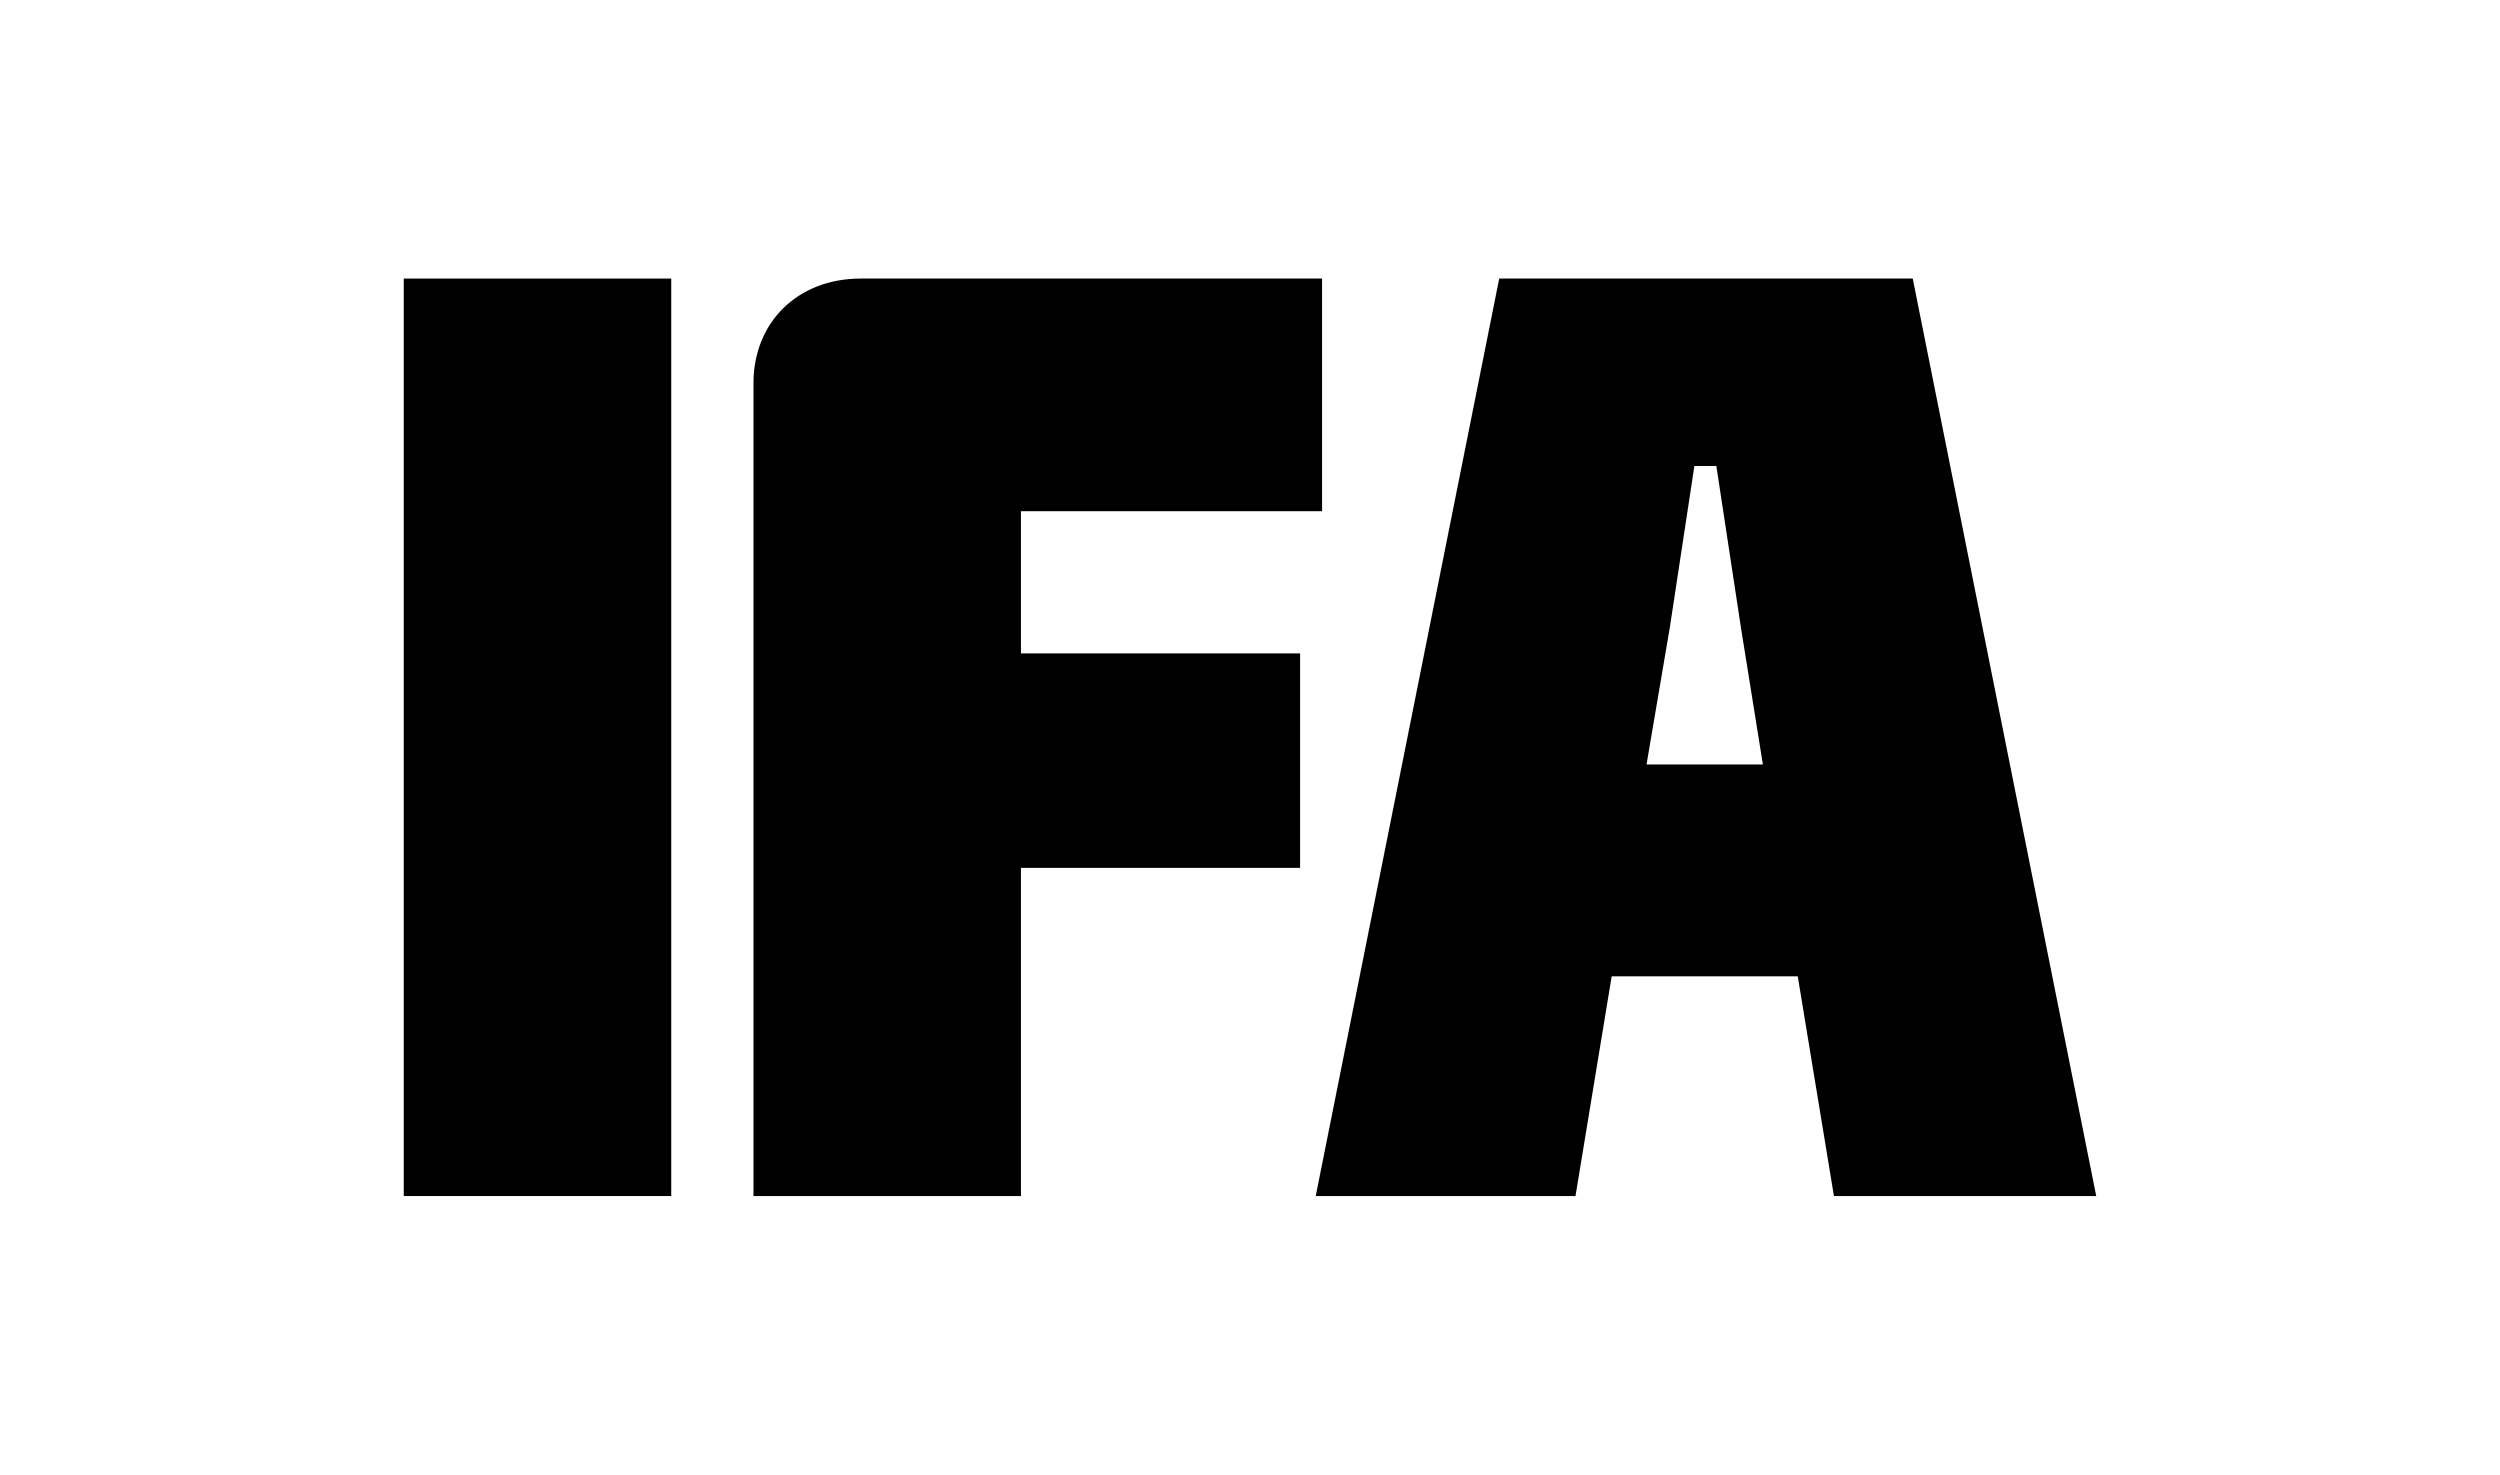 <?xml version="1.0" encoding="UTF-8"?> <svg xmlns="http://www.w3.org/2000/svg" id="beurer" viewBox="0 0 512 302"><path d="M209.09,104.69h61.67v-47.64h-94.48c-12.97,0-21.97,9-21.97,21.44v166.47h54.78v-67.22h57.17v-43.93h-57.17v-29.11Z"></path><rect x="82.69" y="57.05" width="54.78" height="187.9"></rect><path d="M307.04,57.05l-37.58,187.9h53.2l7.41-44.99h38.11l7.41,44.99h53.72l-37.58-187.9h-84.69ZM337.21,156.56l4.77-28.05,5.03-33.08h4.5l5.03,33.08,4.5,28.05h-23.82Z"></path></svg> 